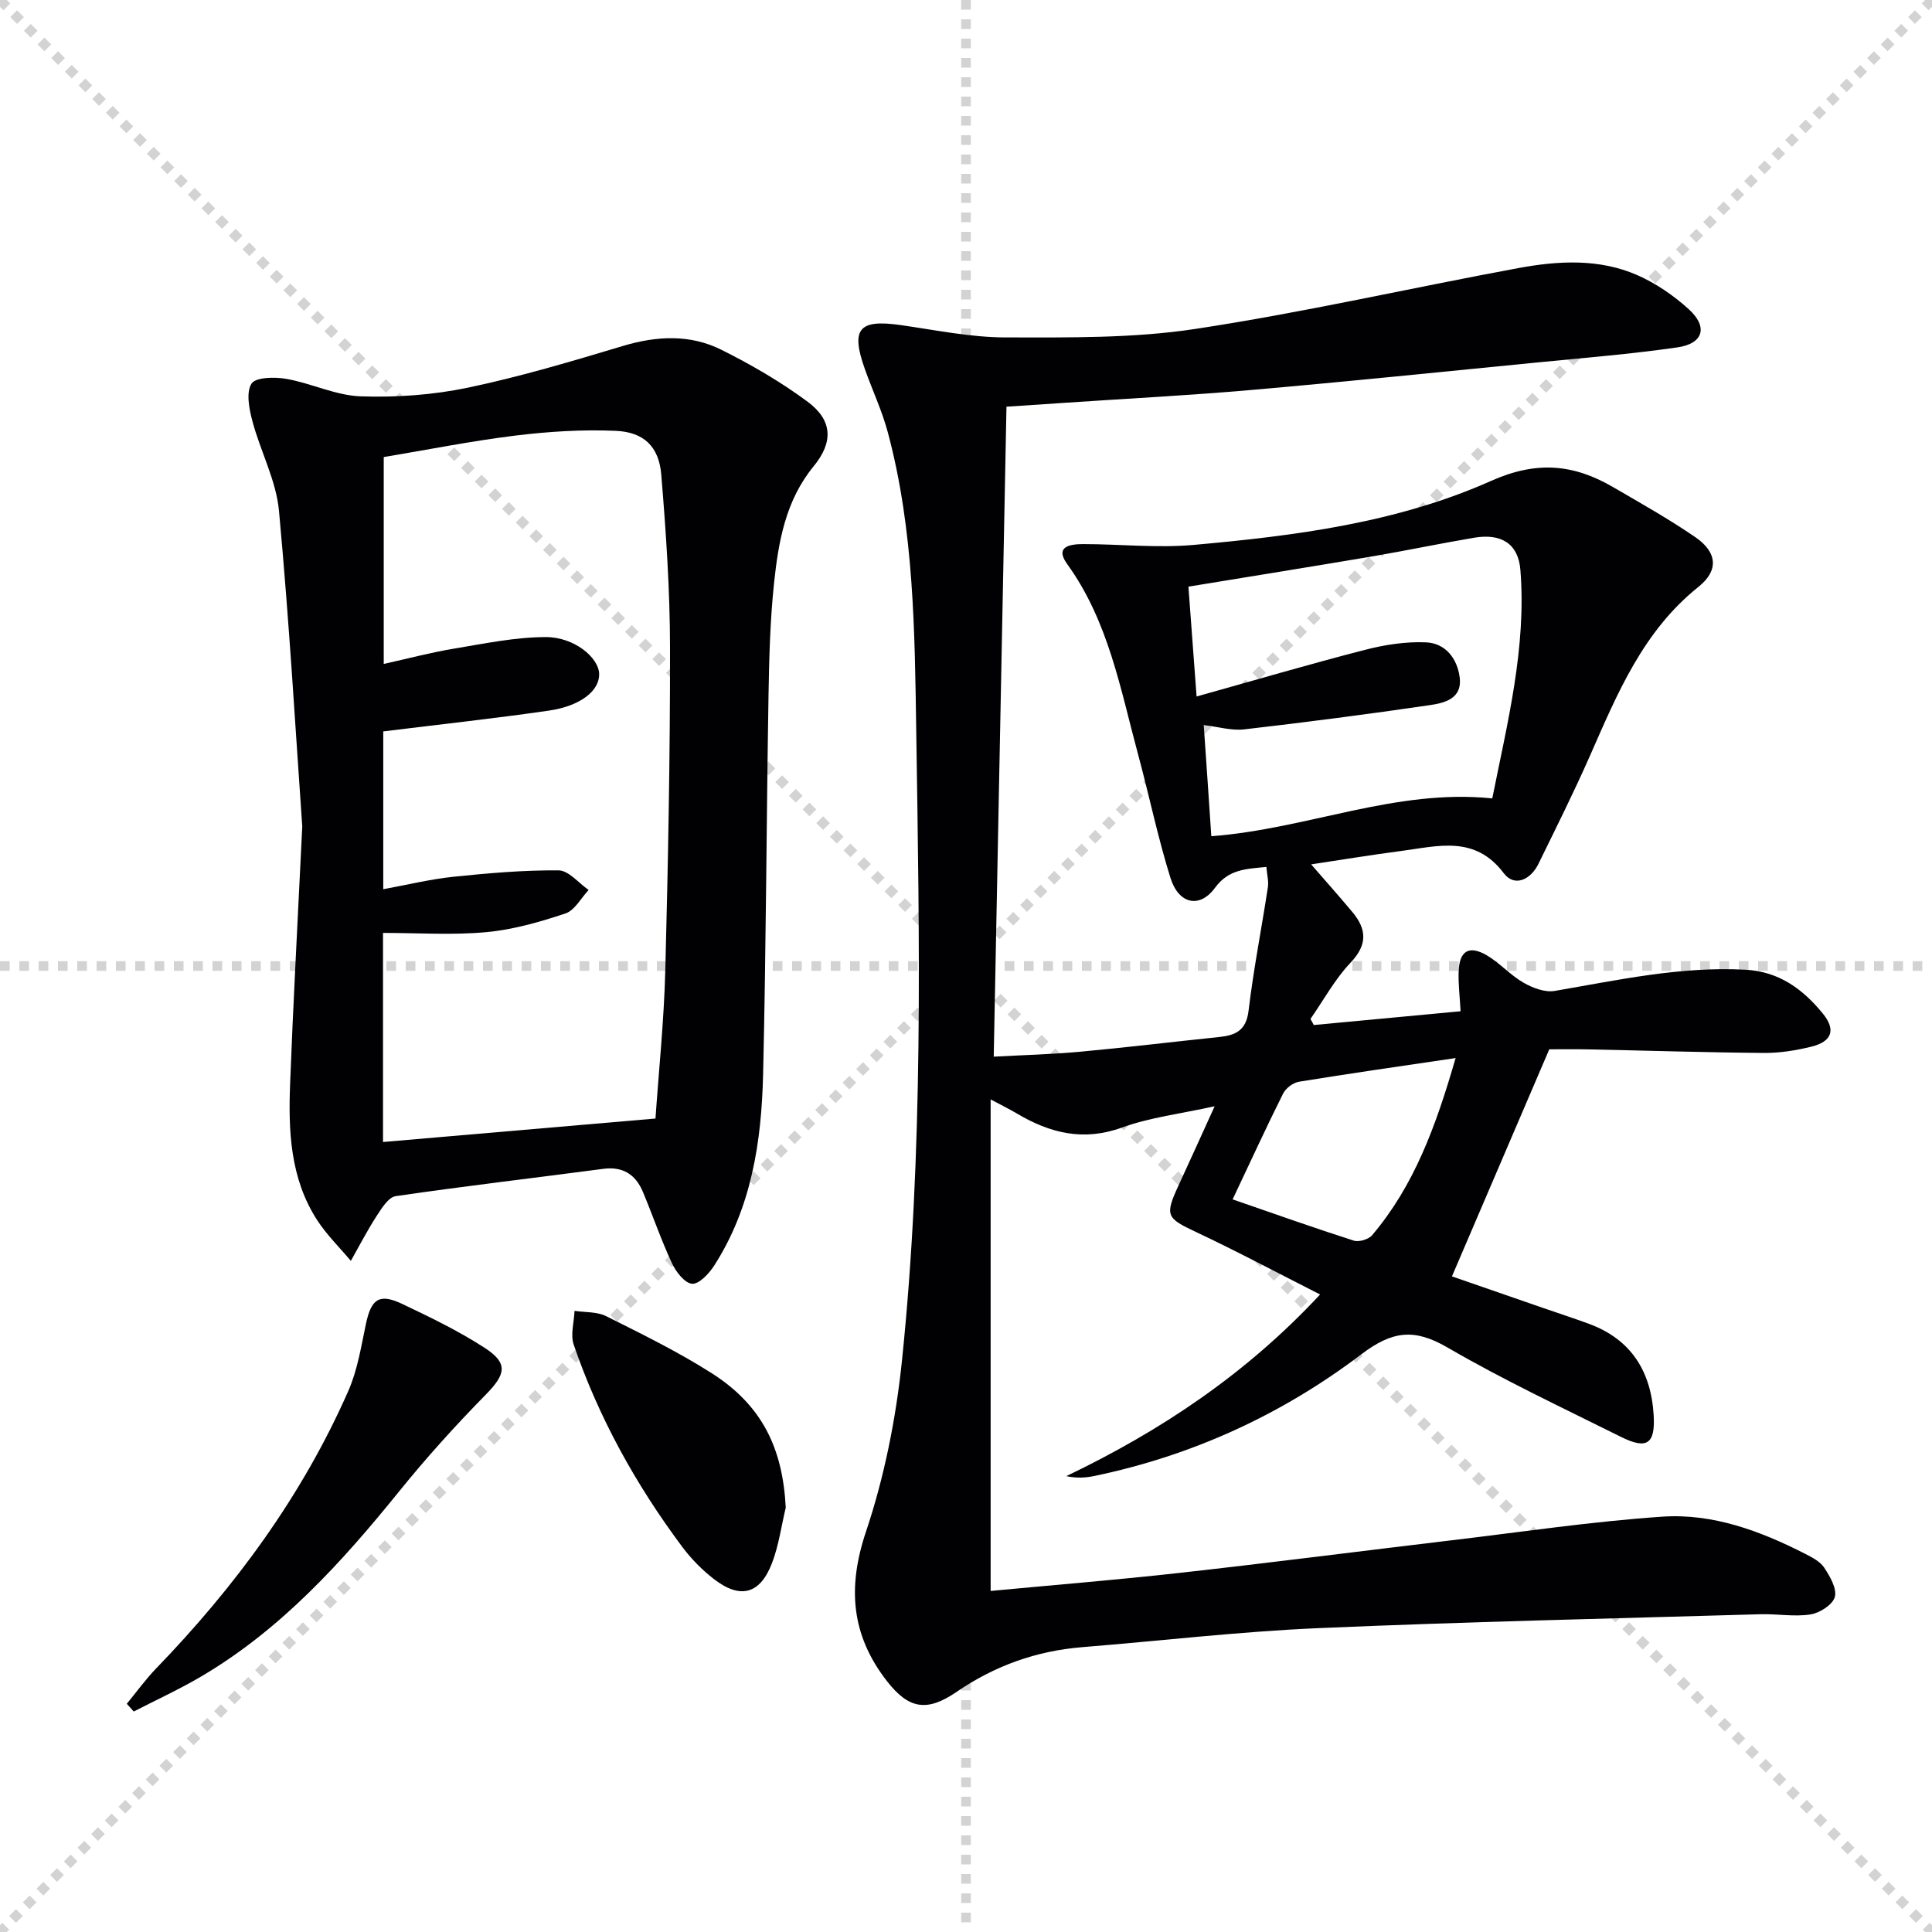 <svg enable-background="new 0 0 400 400" viewBox="0 0 400 400" xmlns="http://www.w3.org/2000/svg"><g stroke="lightgray" stroke-dasharray="1,1" stroke-width="1" transform="scale(2, 2)"><line x1="0" y1="0" x2="200" y2="200"></line><line x1="200" y1="0" x2="0" y2="200"></line><line x1="100" y1="0" x2="100" y2="200"></line><line x1="0" y1="100" x2="200" y2="100"></line></g><g fill="#010103"><path d="m208.38 84.2c-.88 44.93-1.76 89.43-2.64 134.57 6.1-.33 12.01-.48 17.88-1.02 9.59-.88 19.16-2.05 28.74-3.04 3.4-.35 5.65-1.31 6.14-5.44 1.02-8.56 2.7-17.04 4-25.57.19-1.25-.18-2.58-.31-4.21-4.21.42-7.8.45-10.63 4.31-3.18 4.34-7.53 3.42-9.24-2.07-2.62-8.39-4.39-17.03-6.69-25.52-3.67-13.59-6.13-27.6-14.69-39.44-2.67-3.7.76-4.12 3.32-4.12 7.62 0 15.3.84 22.85.17 21.05-1.88 42.19-4.6 61.59-13.25 9.48-4.23 17.11-3.47 25.29 1.29 5.74 3.34 11.55 6.61 17.02 10.36 4.54 3.12 4.88 6.89.64 10.28-11.46 9.16-16.78 22.05-22.42 34.87-3.34 7.59-7.06 15.02-10.71 22.48-1.61 3.3-4.96 4.87-7.18 1.94-5.96-7.91-13.6-5.61-21.14-4.62-6.55.86-13.07 1.94-18.74 2.79 2.74 3.16 5.69 6.46 8.53 9.86 2.97 3.56 3.19 6.74-.37 10.49-3.25 3.42-5.57 7.73-8.3 11.65.23.42.46.84.69 1.26 10.07-.94 20.14-1.89 30.39-2.85-.17-3.09-.5-5.7-.4-8.3.17-4.24 2.18-5.43 5.86-3.26 2.69 1.59 4.85 4.09 7.56 5.64 1.89 1.09 4.44 2.06 6.46 1.71 13.09-2.24 26.05-5.12 39.5-4.39 6.97.38 11.87 4.02 15.98 9.03 2.8 3.41 1.95 5.84-2.34 6.9-3.2.79-6.57 1.33-9.86 1.3-12.15-.1-24.29-.49-36.43-.74-2.98-.06-5.95-.01-7.97-.01-6.77 15.79-13.34 31.13-20.15 47.01 5.6 1.94 12.24 4.24 18.88 6.54 3.13 1.08 6.28 2.11 9.4 3.25 8.86 3.24 12.97 9.92 13.49 19.04.33 5.87-1.42 7.07-6.78 4.4-12.06-6.01-24.29-11.75-35.92-18.51-6.87-3.99-11.4-3.46-17.84 1.42-16.43 12.46-34.99 20.98-55.34 25.2-1.75.36-3.56.48-5.74.02 19.55-9.37 37.24-21.15 52.55-37.61-8.82-4.47-17.17-8.93-25.72-12.95-6.08-2.86-6.48-3.38-3.57-9.66 2.36-5.1 4.66-10.22 7.46-16.36-7.07 1.56-13.37 2.3-19.17 4.4-8.04 2.92-14.96 1.15-21.83-2.93-1.38-.82-2.83-1.53-5.38-2.89v101.77c12.74-1.21 25.95-2.27 39.12-3.74 18.82-2.1 37.6-4.52 56.41-6.76 14.5-1.72 28.97-3.89 43.52-4.88 10.44-.71 20.28 2.94 29.57 7.68 1.46.75 3.14 1.61 3.98 2.9 1.18 1.8 2.65 4.32 2.18 6.04-.43 1.6-3.12 3.32-5.03 3.62-3.36.53-6.89-.14-10.35-.04-30.59.89-61.2 1.56-91.78 2.89-16.25.71-32.45 2.62-48.68 3.93-9.49.77-18.11 3.86-25.96 9.24-6.16 4.22-9.93 3.6-14.47-2.24-7.35-9.46-8.21-19.3-4.33-30.88 3.82-11.38 6.22-23.47 7.46-35.43 4.49-43.31 3.62-86.81 2.96-130.25-.32-20.73-.45-41.61-5.87-61.9-1.19-4.47-3.19-8.72-4.75-13.1-2.99-8.38-1.29-10.4 7.37-9.17 7.23 1.03 14.5 2.55 21.75 2.56 13.09.01 26.35.2 39.22-1.75 22.44-3.4 44.62-8.48 66.96-12.61 8.22-1.52 16.66-2 24.55 1.44 3.87 1.69 7.56 4.22 10.7 7.07 4.04 3.66 3.05 7.13-2.33 7.91-9.68 1.4-19.45 2.18-29.19 3.14-19.68 1.94-39.35 3.96-59.04 5.68-12.92 1.13-25.88 1.79-38.83 2.67-4.15.27-8.29.55-11.86.79zm42.41 88.93c19.93-1.5 38.12-9.89 58.17-7.83 3.14-15.73 7.1-31.2 5.82-47.31-.43-5.4-3.93-7.61-9.58-6.66-7.03 1.19-14.02 2.66-21.05 3.86-12.56 2.13-25.15 4.14-38.1 6.27.56 7.56 1.1 14.72 1.69 22.74 12.14-3.39 23.42-6.71 34.8-9.64 4.1-1.06 8.46-1.75 12.67-1.57 4.05.16 6.51 3.34 7.01 7.3.54 4.37-3.16 5.26-6.18 5.7-12.78 1.87-25.6 3.54-38.44 5.02-2.63.3-5.38-.54-8.38-.89.55 7.82 1.04 15.08 1.57 23.01zm4.41 75.19c8.85 3.05 16.93 5.93 25.09 8.54 1.07.34 3.06-.26 3.8-1.13 8.71-10.28 13.19-22.55 17.28-36.67-11.56 1.71-22.01 3.2-32.43 4.9-1.22.2-2.73 1.34-3.29 2.46-3.47 6.94-6.71 14-10.45 21.9z"/><path d="m62.58 171.1c-1.32-18.65-2.66-42.03-4.82-65.34-.58-6.28-3.82-12.27-5.48-18.49-.68-2.54-1.37-5.95-.22-7.83.83-1.35 4.83-1.43 7.23-1 5.2.92 10.25 3.45 15.42 3.62 7.36.25 14.92-.29 22.12-1.79 10.85-2.27 21.53-5.46 32.16-8.65 6.99-2.09 13.88-2.44 20.37.8 6.19 3.09 12.27 6.62 17.82 10.73 5.18 3.83 5.41 8.35 1.29 13.37-5.82 7.08-7.3 15.6-8.21 24.19-.82 7.75-1.02 15.59-1.15 23.4-.43 26.13-.5 52.26-1.12 78.39-.33 13.87-2.4 27.52-10.14 39.55-1.06 1.65-3.14 3.86-4.57 3.74-1.53-.13-3.34-2.48-4.17-4.27-2.23-4.8-3.95-9.83-5.99-14.72-1.51-3.61-4.13-5.35-8.25-4.8-14.31 1.9-28.66 3.56-42.95 5.65-1.51.22-2.92 2.54-3.97 4.15-1.93 2.98-3.56 6.15-5.31 9.25-2.35-2.8-5.01-5.4-6.98-8.44-5.6-8.66-5.98-18.51-5.59-28.37.61-16.13 1.5-32.23 2.51-53.14zm16.72 65.34c18.78-1.62 37.37-3.22 56.41-4.86.67-9.79 1.76-20.19 2.03-30.61.58-22.29 1.01-44.59.98-66.88-.01-11.94-.83-23.9-1.81-35.81-.48-5.8-3.59-8.83-9.43-9.08-6.9-.3-13.9.14-20.76.98-9.18 1.13-18.27 2.95-27.27 4.45v42.83c5.15-1.14 9.79-2.38 14.51-3.16 6.31-1.05 12.69-2.39 19.04-2.4 5.91-.01 10.96 4.26 11.05 7.62.09 3.46-3.81 6.65-10.44 7.61-11.31 1.63-22.67 2.87-34.26 4.3v32.67c5.04-.92 9.72-2.07 14.47-2.57 7.25-.75 14.56-1.39 21.83-1.33 2.08.02 4.15 2.63 6.22 4.06-1.58 1.68-2.88 4.22-4.8 4.86-5.31 1.77-10.83 3.36-16.38 3.87-7 .65-14.11.16-21.39.16z"/><path d="m26.25 352.75c2.02-2.45 3.88-5.04 6.07-7.31 16.41-16.98 30.24-35.76 39.79-57.45 1.91-4.33 2.66-9.2 3.65-13.88 1.1-5.19 2.75-6.4 7.5-4.15 5.82 2.76 11.67 5.59 17.06 9.08 4.98 3.22 4.4 5.48.23 9.73-6.28 6.39-12.31 13.07-17.94 20.04-11.87 14.68-24.45 28.55-40.91 38.26-4.53 2.67-9.33 4.87-14.01 7.28-.48-.54-.96-1.07-1.44-1.6z"/><path d="m162.68 312.14c-.92 3.83-1.44 7.82-2.84 11.47-2.47 6.45-6.55 7.54-11.99 3.35-2.47-1.9-4.74-4.21-6.6-6.7-9.57-12.82-17.27-26.7-22.47-41.86-.71-2.07.08-4.65.17-7 2.2.33 4.66.15 6.55 1.1 7.41 3.71 14.9 7.38 21.87 11.82 10.35 6.6 14.69 15.44 15.31 27.82z"/></g></svg>